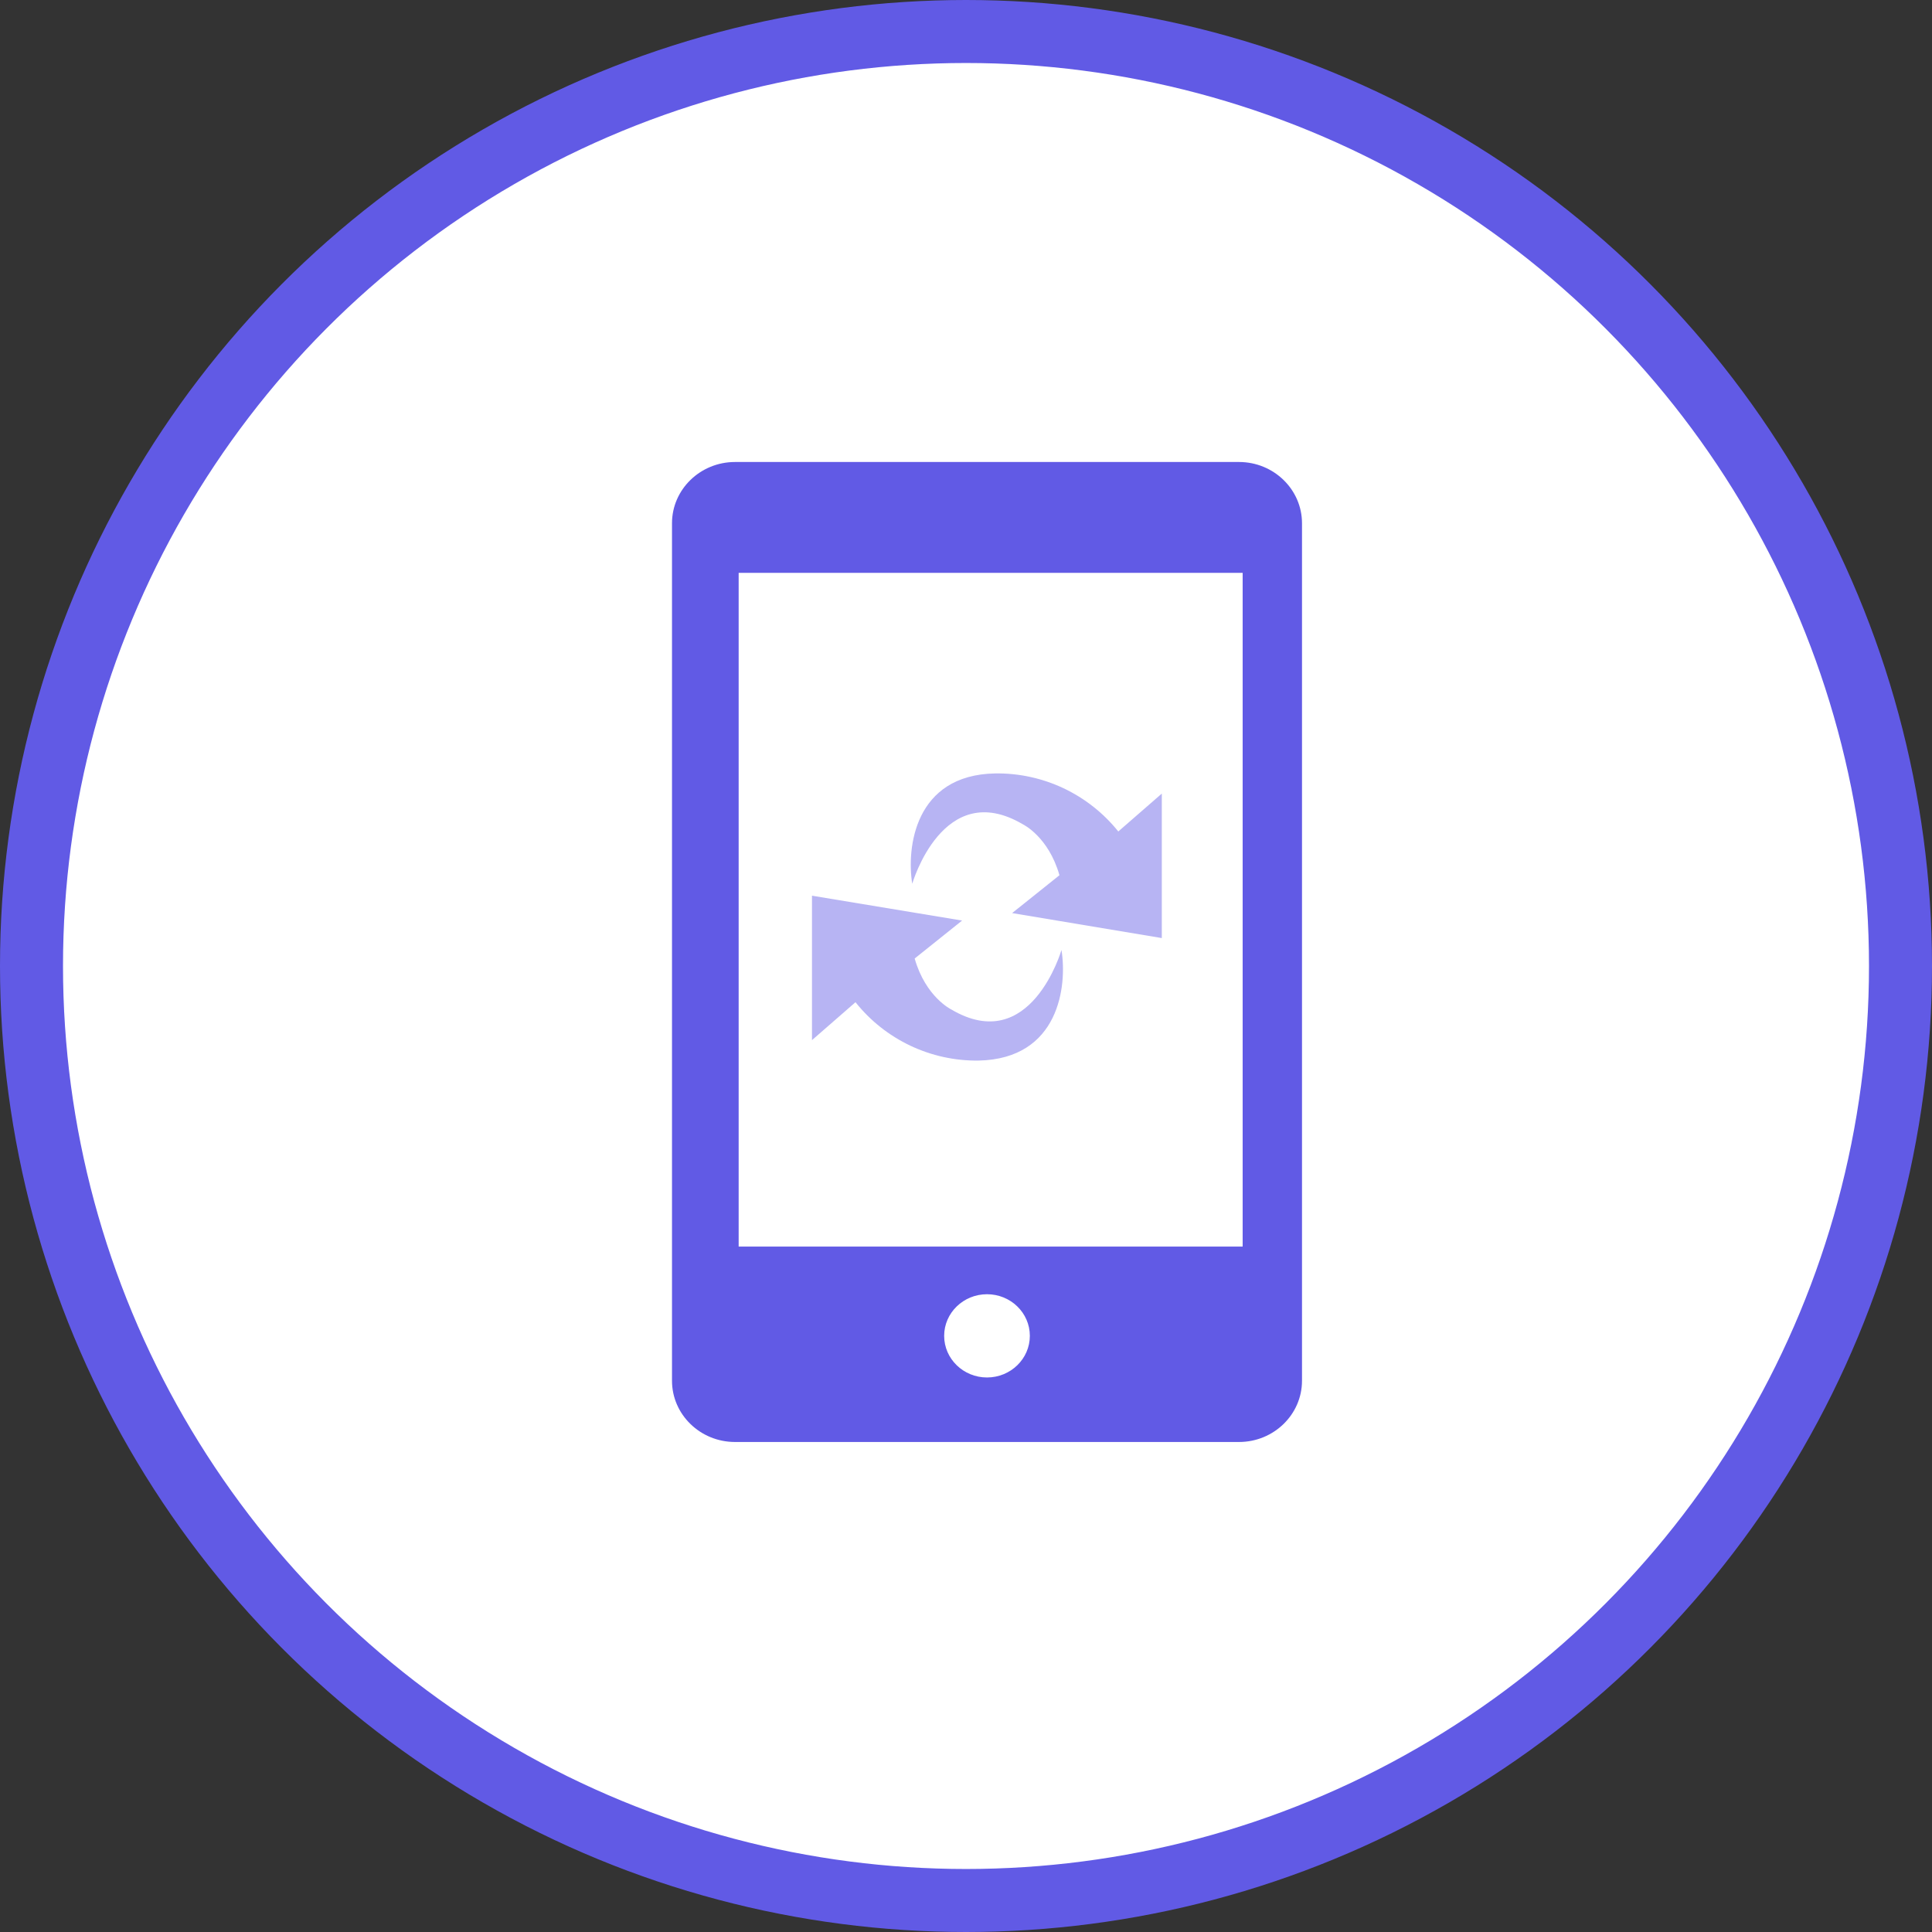 <svg width="46" height="46" viewBox="0 0 46 46" fill="none" xmlns="http://www.w3.org/2000/svg">
<rect x="0" y="0" width="46" height="46" fill="#333333" stroke="none"/>
<circle cx="23" cy="23" r="22.25" fill="white" stroke="#615AE5" stroke-width="1.5"/>
<path d="M29.5 11H17.5C16.673 11 16 11.654 16 12.458V32.875C16 33.679 16.673 34.333 17.5 34.333H29.5C30.327 34.333 31 33.679 31 32.875V12.458C31 11.654 30.327 11 29.5 11ZM29.587 29.68H17.587V13.639H29.587V29.68ZM24.52 31.806C24.52 32.353 24.062 32.797 23.5 32.797C22.938 32.797 22.48 32.353 22.48 31.806C22.48 31.259 22.938 30.815 23.5 30.815C24.062 30.815 24.52 31.257 24.52 31.806Z" fill="#615AE5"/>
<path d="M25.273 22.619C25.273 22.619 24.541 25.154 22.648 24.034C22.648 24.034 22.039 23.739 21.778 22.822L22.907 21.918L19.333 21.326V24.765L20.369 23.862C20.719 24.302 21.165 24.655 21.672 24.896C22.18 25.137 22.736 25.259 23.298 25.252C25.225 25.212 25.412 23.464 25.273 22.619ZM21.72 21.042C21.72 21.042 22.453 18.504 24.355 19.627C24.355 19.627 24.964 19.919 25.225 20.839L24.098 21.74L27.662 22.335V18.895L26.626 19.797C26.275 19.359 25.828 19.007 25.321 18.767C24.813 18.528 24.258 18.407 23.696 18.415C21.77 18.448 21.583 20.197 21.72 21.042Z" fill="#615AE5" fill-opacity="0.45"/>
</svg>
